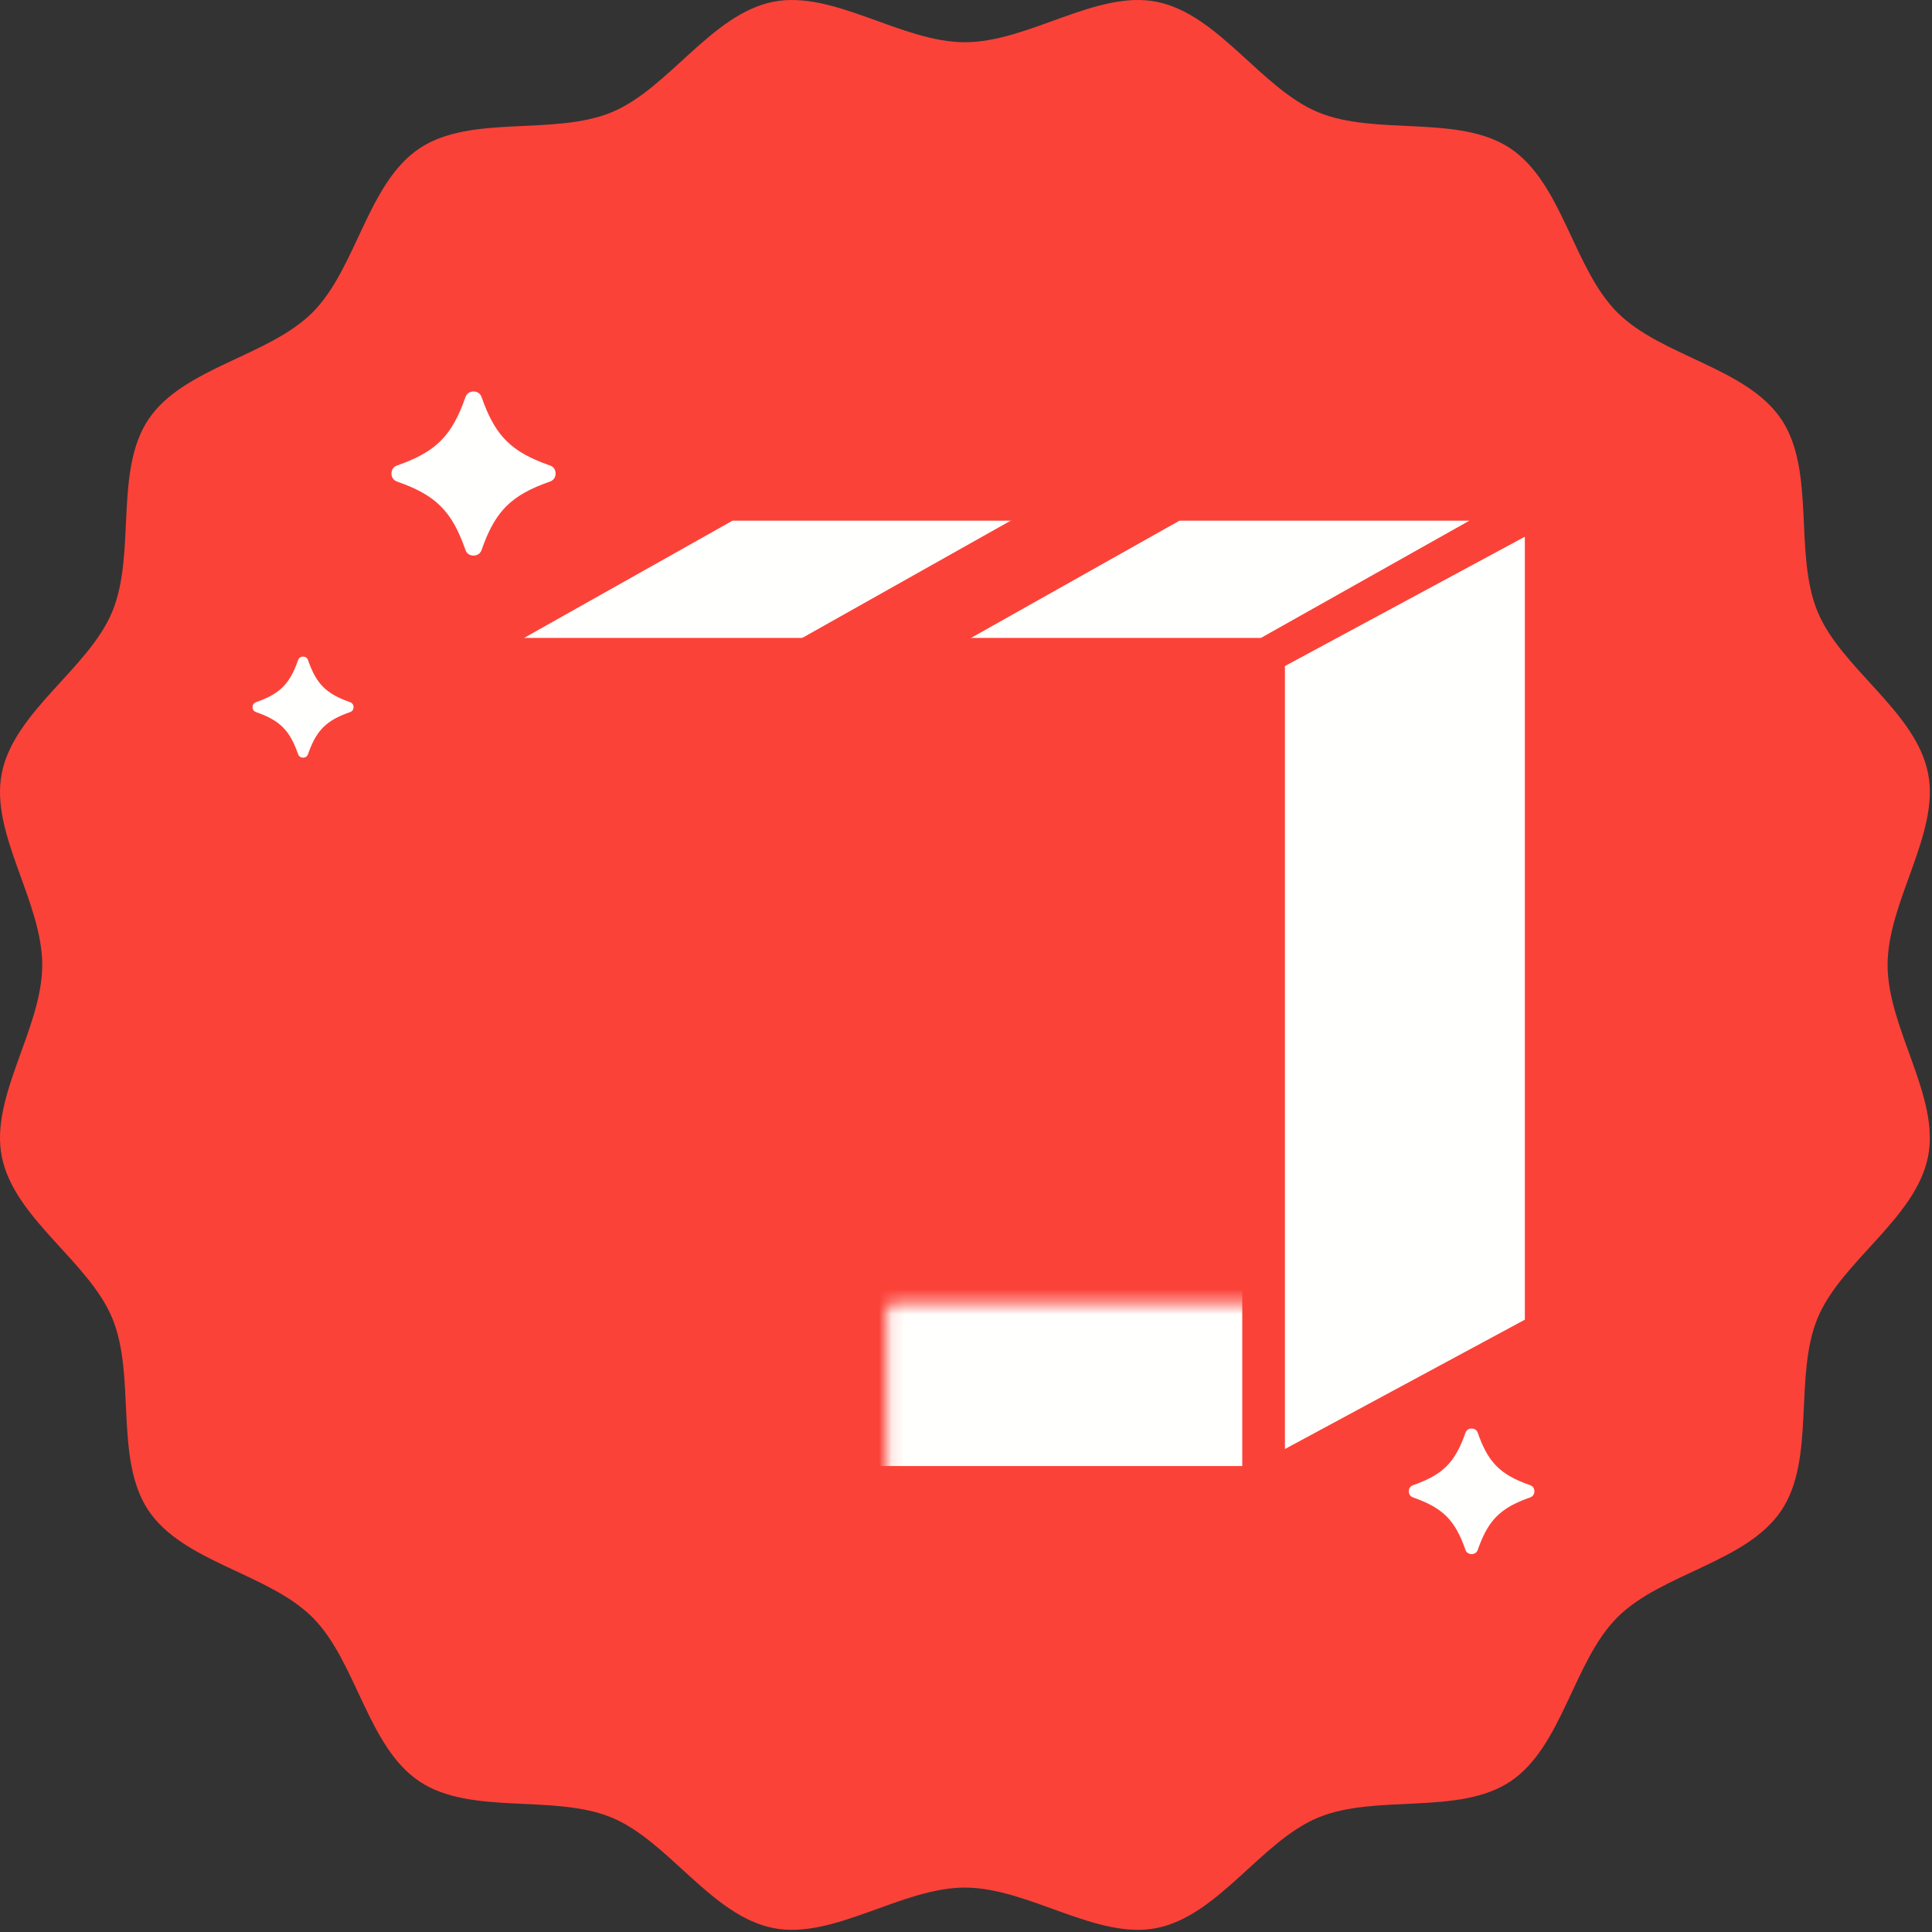 <svg xmlns="http://www.w3.org/2000/svg" fill="none" viewBox="0 0 153 153" height="153" width="153">
<rect x="0" y="0" width="153" height="153" fill="#333333" stroke="none"/>
<path fill="#FB4239" d="M149.483 76.414C149.483 71.378 153.631 66.003 152.689 61.243C151.719 56.339 145.811 52.958 143.94 48.446C142.036 43.855 143.803 37.291 141.071 33.211C138.318 29.099 131.568 28.233 128.082 24.746C124.595 21.26 123.729 14.51 119.617 11.757C115.536 9.025 108.974 10.792 104.383 8.888C99.87 7.017 96.489 1.109 91.585 0.139C86.825 -0.802 81.45 3.345 76.414 3.345C71.378 3.345 66.003 -0.802 61.243 0.139C56.339 1.109 52.958 7.017 48.446 8.888C43.855 10.792 37.291 9.025 33.211 11.757C29.099 14.51 28.233 21.26 24.746 24.747C21.26 28.233 14.51 29.099 11.757 33.211C9.025 37.292 10.792 43.855 8.888 48.446C7.017 52.958 1.109 56.339 0.139 61.244C-0.802 66.003 3.345 71.378 3.345 76.414C3.345 81.45 -0.802 86.825 0.139 91.585C1.109 96.489 7.017 99.871 8.888 104.383C10.792 108.974 9.025 115.537 11.757 119.618C14.51 123.73 21.26 124.596 24.747 128.082C28.233 131.568 29.099 138.318 33.211 141.071C37.292 143.803 43.855 142.036 48.446 143.94C52.958 145.811 56.339 151.719 61.244 152.689C66.003 153.631 71.378 149.483 76.414 149.483C81.45 149.483 86.825 153.631 91.585 152.689C96.489 151.719 99.871 145.811 104.383 143.94C108.974 142.036 115.537 143.803 119.618 141.071C123.73 138.318 124.596 131.568 128.082 128.082C131.568 124.595 138.318 123.729 141.071 119.617C143.803 115.536 142.036 108.974 143.94 104.383C145.811 99.87 151.719 96.489 152.689 91.585C153.631 86.825 149.483 81.45 149.483 76.414Z"></path>
<mask fill="white" id="path-2-inside-1_1416_15959">
<rect rx="0.622" height="66.513" width="65.27" y="51.588" x="35.108"></rect>
</mask>
<rect mask="url(#path-2-inside-1_1416_15959)" stroke-width="4" stroke="#FB4239" fill="#FFFFFD" rx="0.622" height="66.513" width="65.27" y="51.588" x="35.108"></rect>
<rect fill="#FB4239" rx="0.622" height="11.189" width="11.811" y="51.588" x="61.837"></rect>
<path stroke-width="2" stroke="#FB4239" fill="#FFFFFD" d="M121.757 105.106L100.757 116.426V52.148L121.757 40.829V105.106Z"></path>
<path stroke-width="2" stroke="#FB4239" fill="#FFFFFD" d="M120.182 40.233L100.117 51.52H37.682L57.748 40.233H120.182Z"></path>
<path fill="#FB4239" d="M83.452 39.313C83.545 39.261 83.65 39.233 83.757 39.233H94.586C95.226 39.233 95.448 40.083 94.891 40.397L73.48 52.441C73.386 52.493 73.281 52.521 73.175 52.521H62.346C61.706 52.521 61.483 51.671 62.041 51.357L83.452 39.313Z"></path>
<mask height="68" width="66" y="51" x="35" maskUnits="userSpaceOnUse" style="mask-type:alpha" id="mask0_1416_15959">
<mask fill="white" id="path-7-inside-2_1416_15959">
<rect rx="0.622" height="66.513" width="65.27" y="51.588" x="35.108"></rect>
</mask>
<rect mask="url(#path-7-inside-2_1416_15959)" stroke-width="4" stroke="#FB4239" fill="#D9D9D9" rx="0.622" height="66.513" width="65.27" y="51.588" x="35.108"></rect>
</mask>
<g mask="url(#mask0_1416_15959)">
<path fill="#FB4239" d="M92.976 42.905C93.834 42.819 94.796 42.998 95.631 43.629C96.416 44.222 96.821 45.012 97.03 45.662C97.423 46.882 97.351 48.297 97.152 49.575C96.94 50.941 96.518 52.534 95.908 54.301C94.686 57.844 92.632 62.312 89.658 67.462C86.098 73.627 82.426 79.14 78.974 84.163C78.995 86.179 79.182 88.079 79.508 89.85C81.016 98.041 85.425 103.392 90.119 105.401L90.574 105.585L90.841 105.702C92.126 106.347 92.739 107.873 92.217 109.246C91.694 110.619 90.221 111.351 88.832 110.978L88.556 110.888L87.89 110.62C81.164 107.749 75.865 100.694 74.016 91.333C73.528 92.04 73.048 92.737 72.58 93.426C72.051 94.204 71.537 94.971 71.036 95.725C71.388 96.454 71.729 97.188 72.053 97.925C74.764 104.097 76.556 110.87 75.432 117.028L75.314 117.623C73.799 124.667 68.375 128.621 62.963 127.356C60.332 126.741 58.109 124.905 56.895 122.167C55.695 119.462 55.537 116.043 56.551 112.149C58.034 106.451 60.93 100.989 64.487 95.385C62.41 91.535 59.997 87.841 57.666 84.609L57.011 83.709L56.851 83.467C56.12 82.228 56.432 80.612 57.615 79.742C58.799 78.872 60.435 79.055 61.399 80.122L61.583 80.347L62.265 81.283C64.169 83.924 66.156 86.902 68.004 90.062C69.7 87.571 71.483 85.019 73.319 82.363C73.589 74.089 76.242 64.594 82.199 54.457L82.708 53.6C85.235 49.403 87.472 46.462 89.336 44.792C90.246 43.976 91.505 43.053 92.976 42.905ZM67.399 101.492C64.928 105.688 63.074 109.619 62.043 113.579C61.259 116.59 61.537 118.634 62.083 119.866C62.614 121.064 63.447 121.641 64.255 121.83C65.722 122.173 68.717 121.303 69.765 116.429L69.851 115.999C70.606 111.844 69.581 106.824 67.399 101.492ZM54.073 70.047C56.308 70.047 58.12 71.858 58.12 74.093C58.12 76.327 56.308 78.139 54.073 78.139C51.839 78.139 50.027 76.327 50.027 74.093C50.028 71.858 51.839 70.047 54.073 70.047ZM90.802 51.668C89.873 52.9 88.794 54.496 87.583 56.507L87.092 57.332C84.336 62.022 82.378 66.498 81.075 70.698C82.3 68.747 83.528 66.728 84.743 64.624C87.586 59.701 89.468 55.568 90.543 52.452C90.636 52.182 90.722 51.919 90.802 51.668Z"></path>
</g>
<path stroke-width="2" stroke="#FB4239" fill="#FFFFFD" d="M35.969 30.989C36.552 29.67 38.448 29.67 39.031 30.989L39.085 31.126L39.278 31.65C39.731 32.818 40.204 33.601 40.802 34.198C41.485 34.881 42.409 35.402 43.874 35.915L44.011 35.969C45.33 36.552 45.33 38.448 44.011 39.031L43.874 39.085C42.409 39.598 41.485 40.119 40.802 40.802C40.204 41.399 39.731 42.182 39.278 43.35L39.085 43.874C38.576 45.328 36.572 45.374 35.969 44.011L35.915 43.874C35.402 42.409 34.881 41.485 34.198 40.802C33.601 40.204 32.818 39.731 31.65 39.278L31.126 39.085C29.625 38.559 29.625 36.441 31.126 35.915L31.65 35.722C32.818 35.269 33.601 34.796 34.198 34.198C34.881 33.515 35.402 32.591 35.915 31.126L35.969 30.989Z"></path>
<path stroke-width="2" stroke="#FB4239" fill="#FFFFFD" d="M22.707 51.835C23.2 50.722 24.8 50.722 25.293 51.835L25.339 51.95L25.453 52.262C25.72 52.95 25.986 53.379 26.304 53.696C26.666 54.059 27.175 54.355 28.05 54.661L28.165 54.707C29.278 55.2 29.278 56.8 28.165 57.293L28.05 57.339C27.175 57.645 26.666 57.941 26.304 58.304C25.986 58.621 25.72 59.05 25.453 59.738L25.339 60.05C24.909 61.277 23.216 61.316 22.707 60.165L22.661 60.05C22.355 59.175 22.059 58.666 21.696 58.304C21.379 57.986 20.95 57.72 20.262 57.453L19.95 57.339C18.683 56.895 18.683 55.105 19.95 54.661L20.262 54.547C20.95 54.28 21.379 54.014 21.696 53.696C22.059 53.334 22.355 52.825 22.661 51.95L22.707 51.835Z"></path>
<path stroke-width="2" stroke="#FB4239" fill="#FFFFFD" d="M115.154 113.023C115.682 111.829 117.398 111.83 117.926 113.023L117.975 113.146L118.12 113.541C118.459 114.416 118.806 114.982 119.232 115.408C119.72 115.896 120.39 116.28 121.495 116.667L121.618 116.715C122.812 117.243 122.812 118.958 121.618 119.486L121.495 119.535C120.39 119.922 119.72 120.306 119.232 120.793C118.806 121.219 118.46 121.786 118.12 122.661L117.975 123.056C117.514 124.371 115.7 124.412 115.154 123.179L115.106 123.056C114.719 121.951 114.335 121.28 113.848 120.793C113.421 120.367 112.855 120.02 111.98 119.681L111.586 119.535C110.228 119.059 110.228 117.143 111.586 116.667L111.98 116.521C112.855 116.182 113.421 115.835 113.848 115.408C114.335 114.921 114.719 114.251 115.106 113.146L115.154 113.023Z"></path>
</svg>
